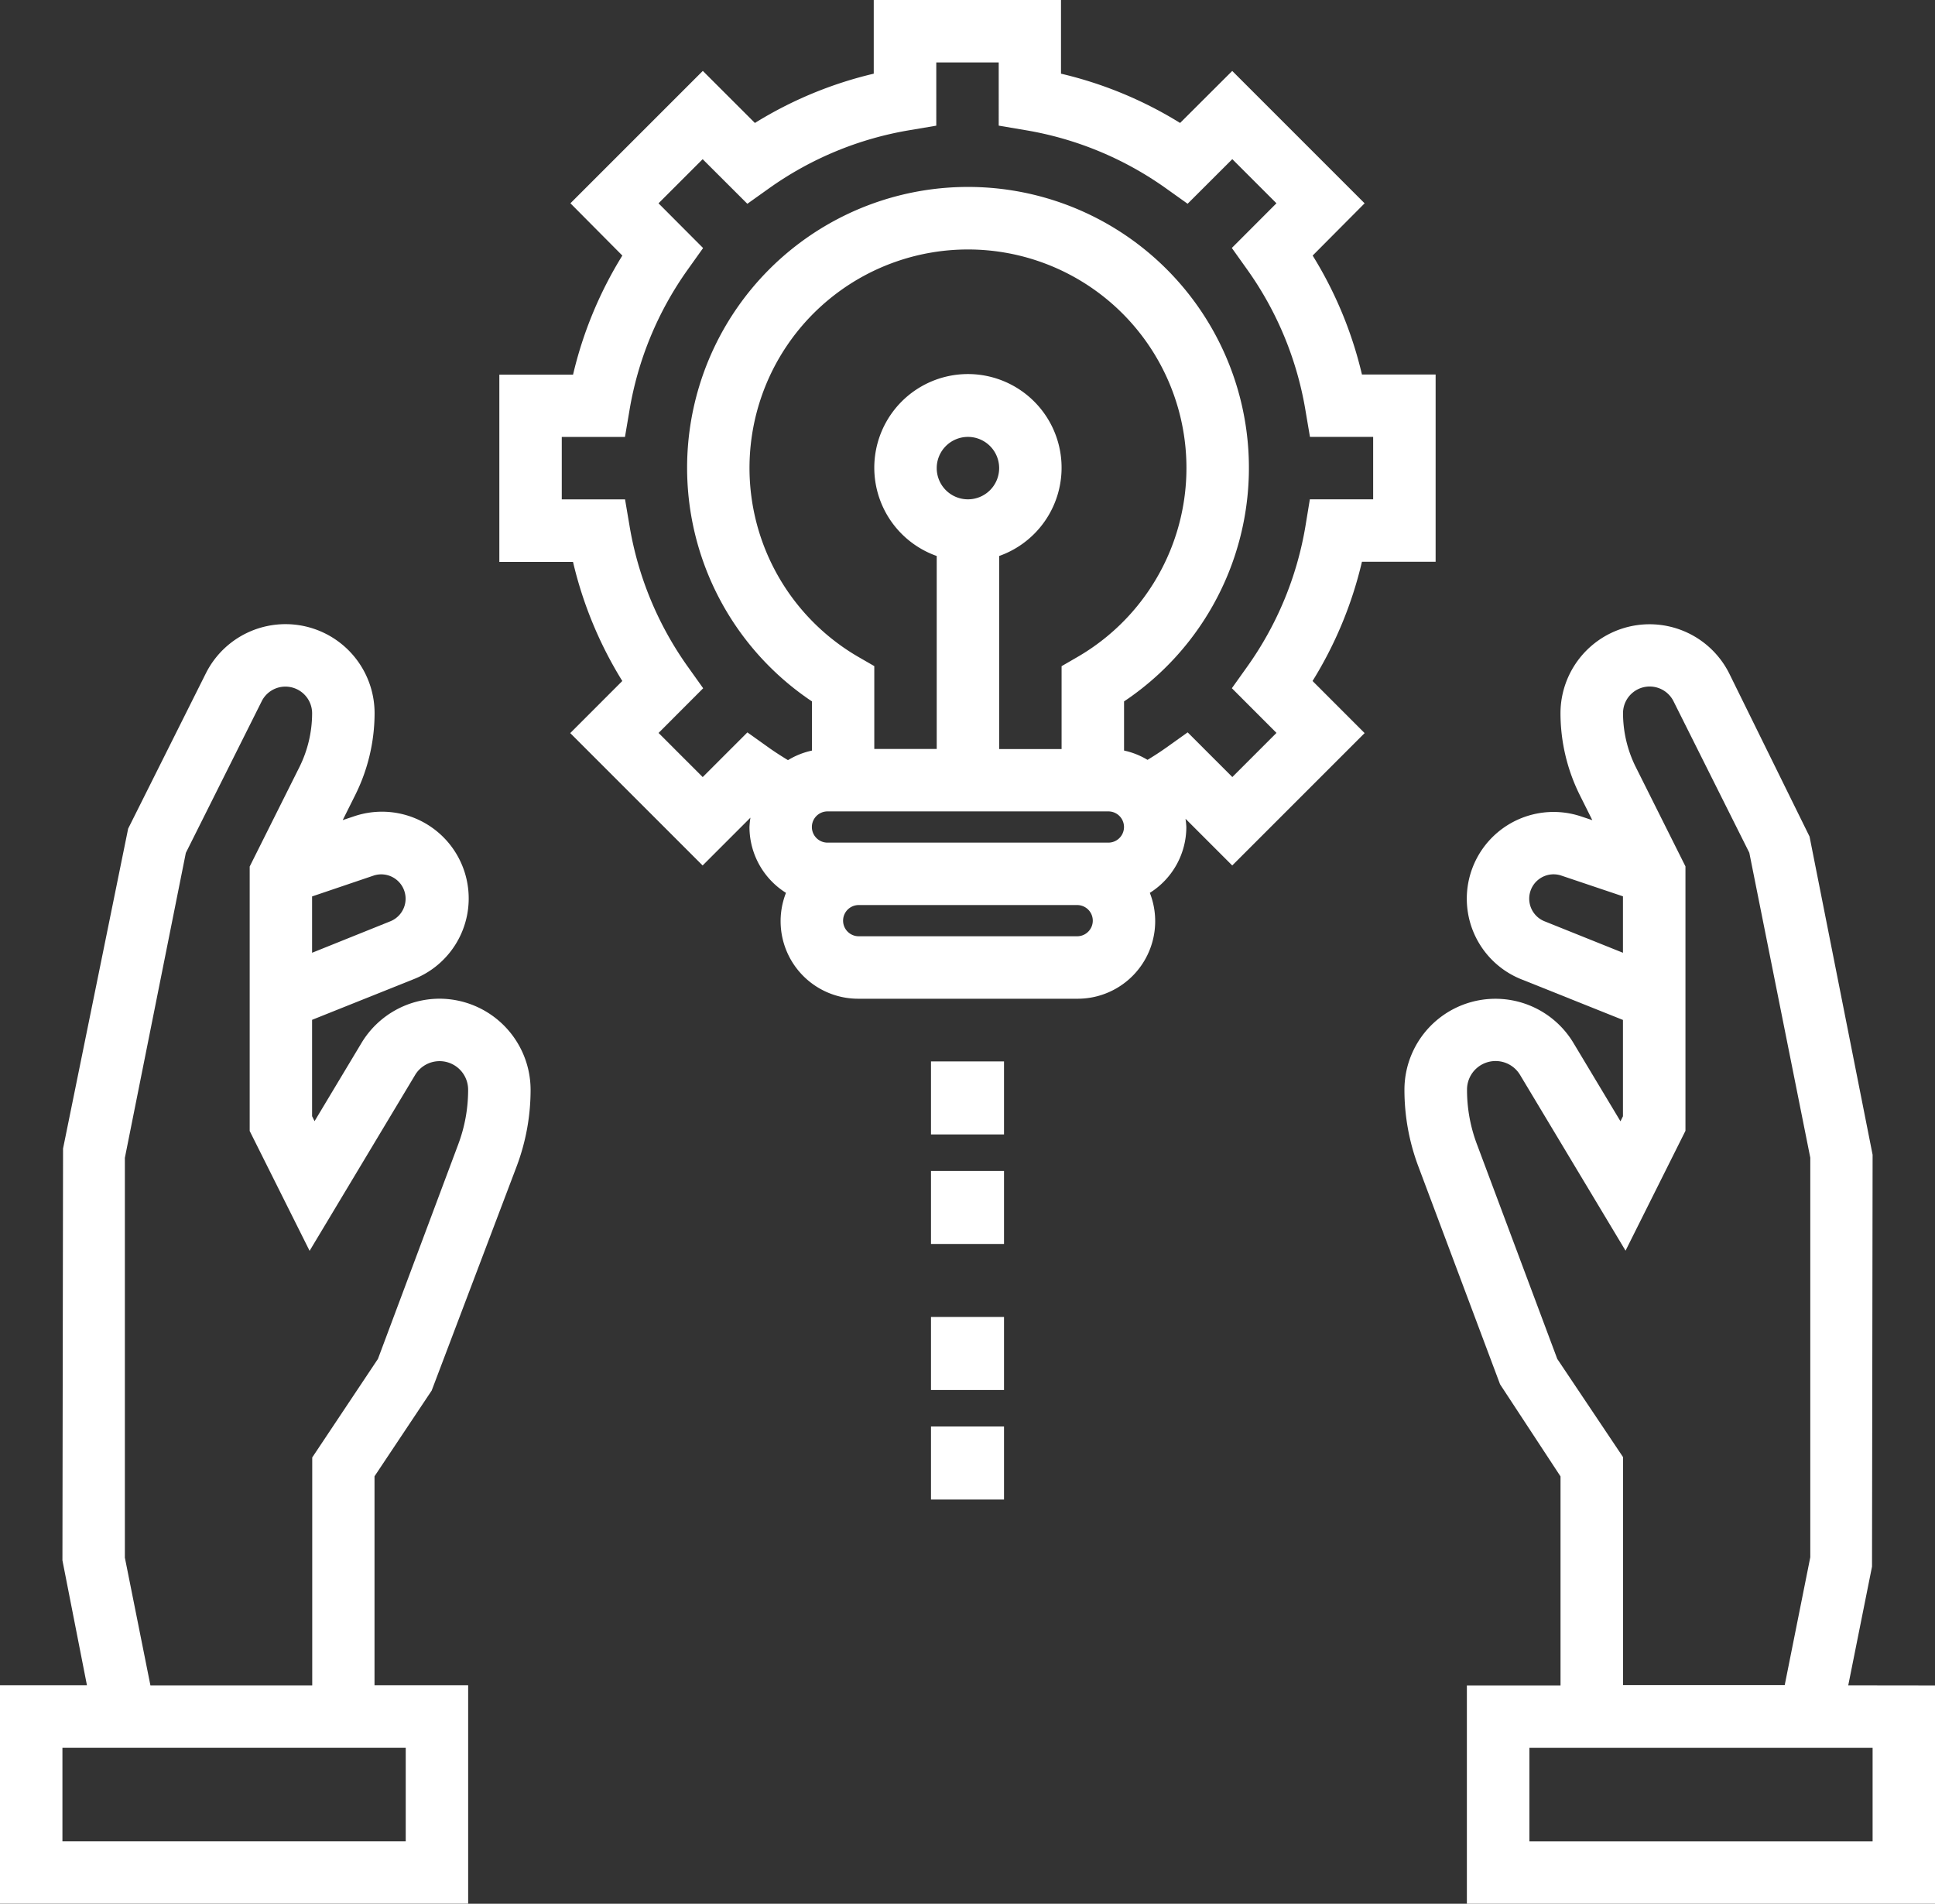 <svg xmlns="http://www.w3.org/2000/svg" width="53" height="52.145" viewBox="0 0 53 52.145">
  <rect x="0" y="0" width="53" height="52.145" fill="#333333" stroke="none"/>
  <g id="development" transform="translate(0 -4)">
    <g id="Groupe_906" data-name="Groupe 906" transform="translate(0 4)">
      <g id="Groupe_905" data-name="Groupe 905" transform="translate(0 0)">
        <path id="Tracé_1085" data-name="Tracé 1085" d="M12.04,174.258a2.5,2.5,0,0,0-2.137,1.21l-1.287,2.145-.068-.137v-2.639l2.779-1.112a2.376,2.376,0,0,0-1.64-4.459l-.3.1.345-.691a5.034,5.034,0,0,0,.528-2.237,2.44,2.44,0,0,0-4.622-1.091L3.51,169.6l-1.783,8.763-.017,11.28.671,3.419H0v5.984H12.823v-5.984H10.258V187.34l1.566-2.349,2.329-6.145a5.951,5.951,0,0,0,.38-2.1A2.5,2.5,0,0,0,12.04,174.258Zm-1.807-3.372a.667.667,0,0,1,.461,1.251L8.548,173v-1.543Zm.88,23.888v2.565H1.71v-2.565Zm1.439-16.529-2.2,5.879-1.8,2.7v6.243H4.12l-.7-3.5V178.617l1.67-8.353,2.076-4.149a.724.724,0,0,1,.653-.405.732.732,0,0,1,.73.73,3.323,3.323,0,0,1-.348,1.474l-1.362,2.724v7.243l1.641,3.283,2.889-4.815a.782.782,0,0,1,1.453.4A4.227,4.227,0,0,1,12.552,178.245Z" transform="translate(0 -146.903)" fill="#fff"/>
        <path id="Tracé_1086" data-name="Tracé 1086" d="M372.156,193.065l.651-3.252.016-11.28-1.727-8.716-2.2-4.467a2.44,2.44,0,0,0-4.622,1.091,5.043,5.043,0,0,0,.528,2.238l.344.689-.3-.1a2.377,2.377,0,0,0-1.641,4.46l2.78,1.112v2.639l-.068.137-1.287-2.144A2.492,2.492,0,0,0,360,176.75a5.951,5.951,0,0,0,.38,2.1l2.239,5.97,1.656,2.523v5.725H361.71v5.984h12.823v-5.984Zm-8.318-20.927a.667.667,0,0,1,.462-1.251l1.685.567V173Zm.348,11.987-2.2-5.879a4.209,4.209,0,0,1-.272-1.5.782.782,0,0,1,1.453-.4l2.889,4.814,1.641-3.283v-7.243l-1.362-2.723a3.32,3.32,0,0,1-.348-1.474.73.73,0,0,1,1.383-.326l2.076,4.149,1.67,8.353v10.945l-.7,3.5h-4.428v-6.243Zm8.637,13.215h-9.4v-2.565h9.4Z" transform="translate(-321.532 -146.903)" fill="#fff"/>
        <path id="Tracé_1087" data-name="Tracé 1087" d="M151.627,19.387h2.018V14.258h-2.018A10.93,10.93,0,0,0,150.277,11L151.7,9.569l-3.626-3.626-1.428,1.425a10.938,10.938,0,0,0-3.262-1.35V4h-5.129V6.018A10.929,10.929,0,0,0,135,7.368l-1.427-1.426-3.626,3.626L131.369,11a10.939,10.939,0,0,0-1.35,3.262H128v5.129h2.018a10.929,10.929,0,0,0,1.35,3.262l-1.426,1.427,3.626,3.626,1.31-1.31a2.173,2.173,0,0,0-.027.26,2.133,2.133,0,0,0,1,1.8,2.124,2.124,0,0,0,1.991,2.9h5.984a2.124,2.124,0,0,0,1.991-2.9,2.132,2.132,0,0,0,1-1.8,2.031,2.031,0,0,0-.023-.23l1.28,1.28,3.626-3.626-1.426-1.427A10.917,10.917,0,0,0,151.627,19.387Zm-7.8,10.258h-5.984a.427.427,0,0,1,0-.855h5.984a.427.427,0,1,1,0,.855Zm.855-2.565h-7.694a.427.427,0,1,1,0-.855h7.694a.427.427,0,0,1,0,.855Zm-2.992-7.851a2.565,2.565,0,1,0-1.71,0v5.286h-1.71v-2.27L137.845,22a5.984,5.984,0,1,1,5.982,0l-.427.247v2.27h-1.71Zm-.855-1.552a.855.855,0,1,1,.855-.855A.855.855,0,0,1,140.836,17.677Zm9.248.713a9.266,9.266,0,0,1-1.6,3.873l-.419.588,1.222,1.224-1.209,1.209-1.224-1.224-.589.42c-.156.111-.327.222-.51.333a2.106,2.106,0,0,0-.643-.255V23.212a7.694,7.694,0,1,0-8.548,0v1.347a2.106,2.106,0,0,0-.657.262c-.186-.113-.362-.226-.523-.34l-.589-.42-1.224,1.224-1.209-1.209,1.222-1.224-.419-.588a9.266,9.266,0,0,1-1.6-3.873l-.121-.713H129.71v-1.71h1.731l.121-.713a9.266,9.266,0,0,1,1.6-3.873l.419-.588L132.36,9.569l1.209-1.209,1.224,1.222.588-.419a9.266,9.266,0,0,1,3.873-1.6l.714-.121V5.71h1.71V7.441l.713.121a9.266,9.266,0,0,1,3.873,1.6l.588.419,1.224-1.222,1.209,1.209-1.222,1.224.419.588a9.266,9.266,0,0,1,1.6,3.873l.121.714h1.731v1.71H150.2Z" transform="translate(-114.323 -4)" fill="#fff"/>
        <rect id="Rectangle_310" data-name="Rectangle 310" width="2" height="2" transform="translate(25.5 29.073)" fill="#fff"/>
        <rect id="Rectangle_311" data-name="Rectangle 311" width="2" height="2" transform="translate(25.5 32.073)" fill="#fff"/>
        <rect id="Rectangle_312" data-name="Rectangle 312" width="2" height="2" transform="translate(25.5 36.073)" fill="#fff"/>
        <rect id="Rectangle_313" data-name="Rectangle 313" width="2" height="2" transform="translate(25.5 39.073)" fill="#fff"/>
      </g>
    </g>
  </g>
</svg>
